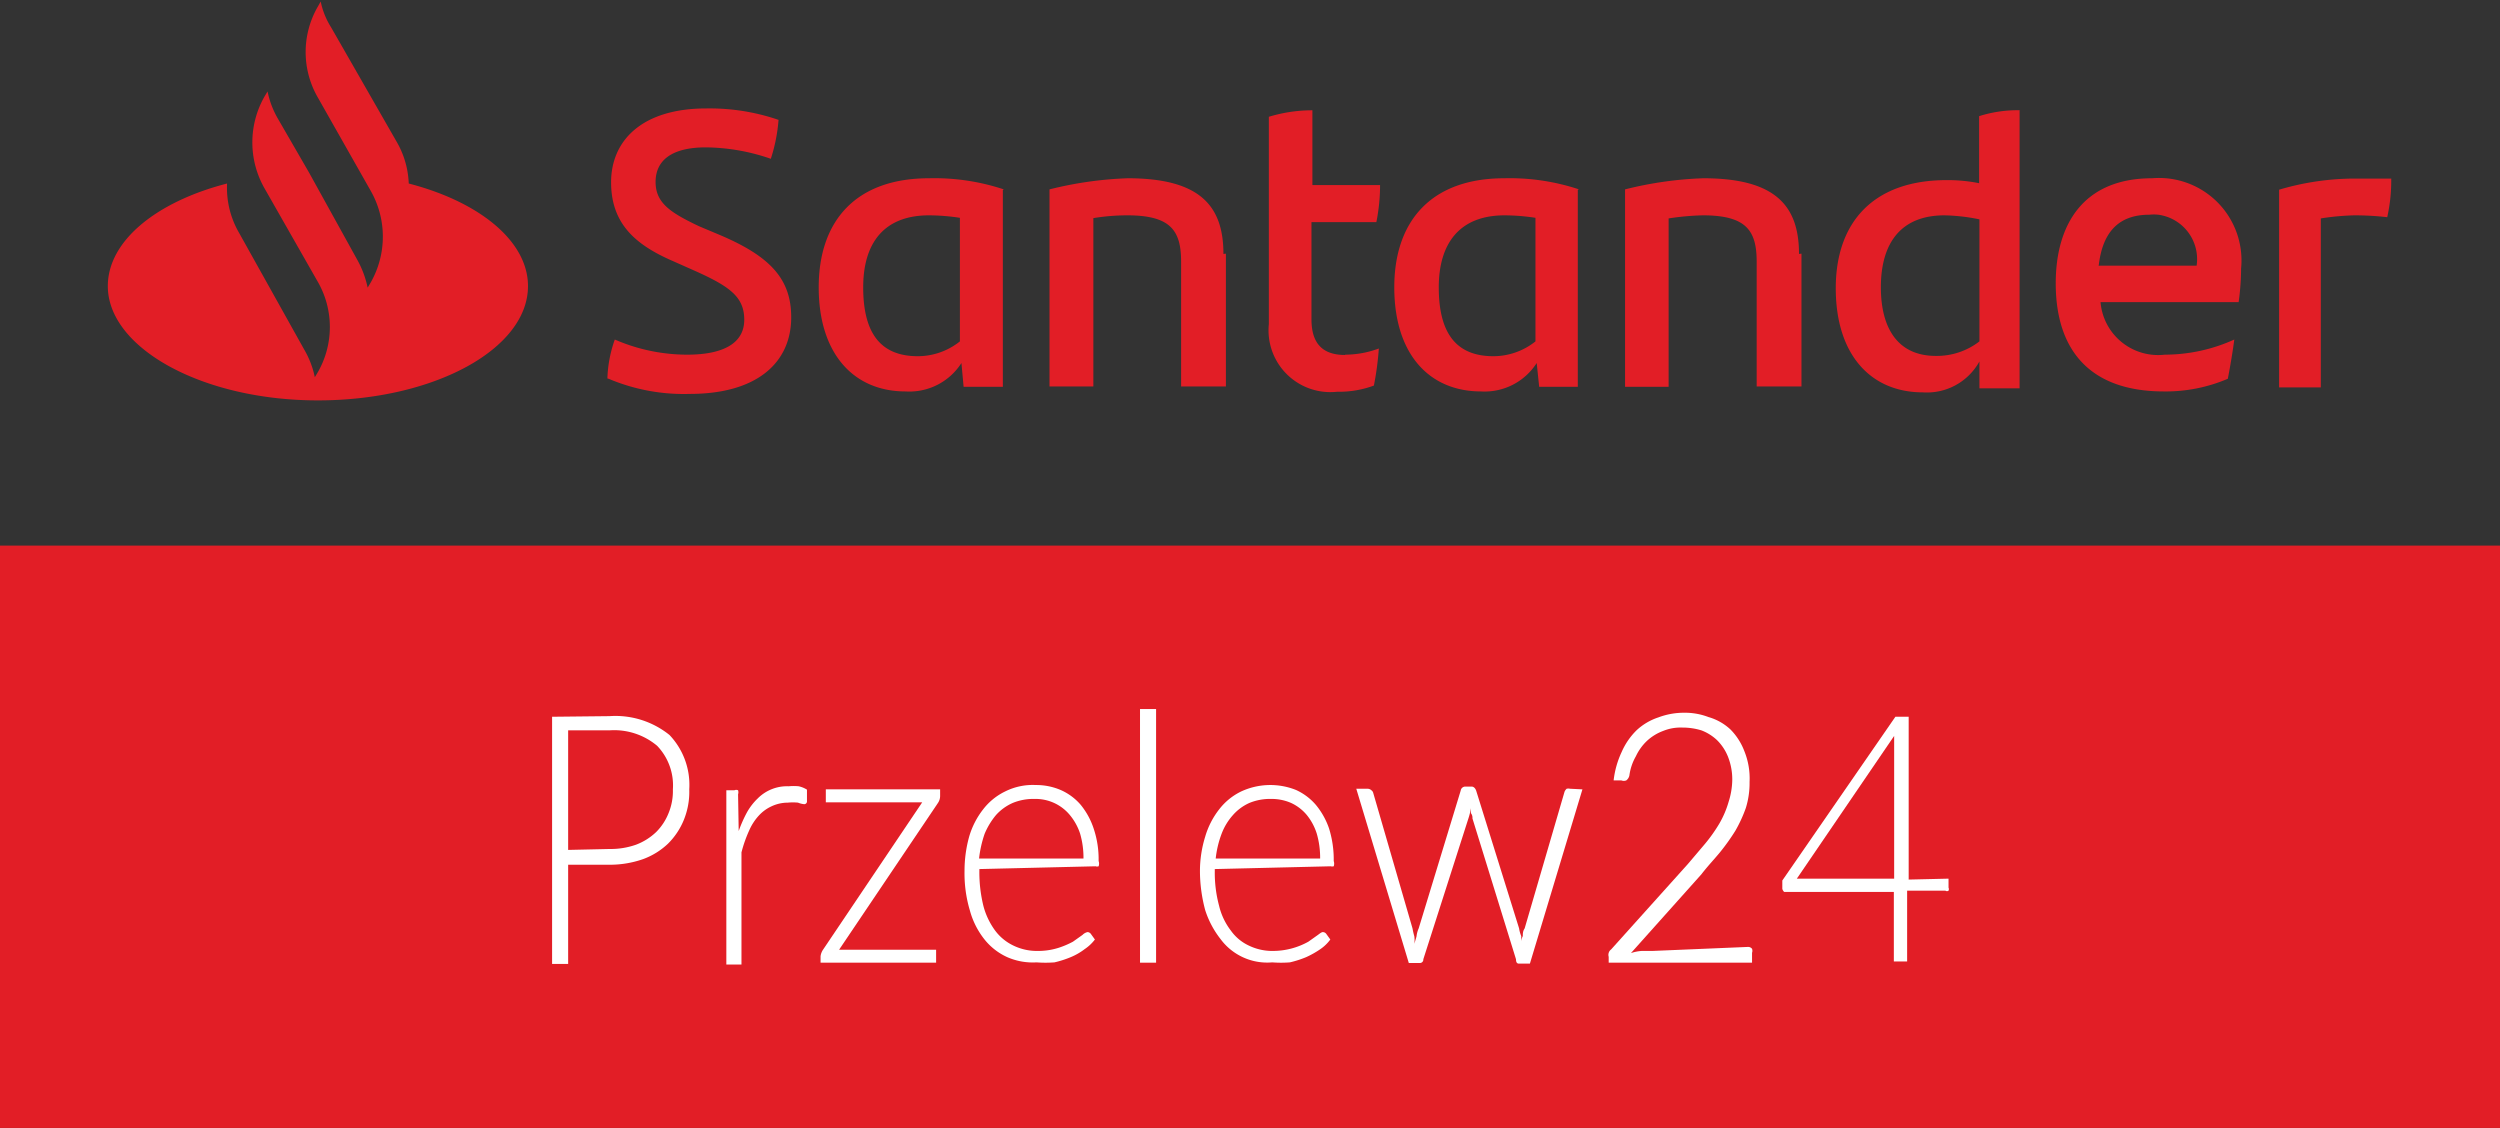 <svg id="Warstwa_1" data-name="Warstwa 1" xmlns="http://www.w3.org/2000/svg" viewBox="0 0 80.92 36.51"><rect x="0" y="0" width="80.92" height="36.51" fill="#333333" stroke="none"/><defs><style>.cls-1{fill:#e21e26;}.cls-2{fill:#fff;}</style></defs><title>4 Santander Przelew24</title><g id="g28952"><path id="path28954" class="cls-1" d="M13.16,9.89a2.9,2.9,0,0,0-.39-1.35l-2.12-3.7A2.53,2.53,0,0,1,10.31,4l-.09.16a2.94,2.94,0,0,0,0,2.95l1.7,3a3,3,0,0,1,0,3l-.09.15a3.19,3.19,0,0,0-.33-.89L9.93,9.53l-1-1.73a2.93,2.93,0,0,1-.34-.89l-.09.15a3,3,0,0,0,0,3h0l1.71,3a2.94,2.94,0,0,1,0,2.95l-.09.15a2.93,2.93,0,0,0-.34-.89L7.67,11.49a2.9,2.9,0,0,1-.39-1.6c-2.29.59-3.86,1.86-3.86,3.32,0,2,3.05,3.7,6.8,3.7s6.8-1.66,6.8-3.7c0-1.46-1.58-2.73-3.86-3.32m6.43,6.31a4.14,4.14,0,0,1,.24-1.26,5.88,5.88,0,0,0,2.34.49c1.19,0,1.85-.38,1.85-1.13s-.48-1.09-1.68-1.62l-.63-.28c-1.2-.52-2-1.2-2-2.55s1-2.39,3.08-2.39a6.87,6.87,0,0,1,2.34.37,5.41,5.41,0,0,1-.25,1.26,6.58,6.58,0,0,0-2.1-.37c-1.12,0-1.63.43-1.63,1.12s.5,1,1.4,1.43l.69.29c1.62.69,2.3,1.42,2.3,2.66,0,1.47-1.11,2.48-3.28,2.48a6.25,6.25,0,0,1-2.63-.49M32.39,10.1v6.37H31.12l-.07-.77a2,2,0,0,1-1.81.92c-1.68,0-2.81-1.22-2.81-3.37S27.63,9.72,30,9.72a7.11,7.11,0,0,1,2.42.36M31,15V11a6.77,6.77,0,0,0-1-.08c-1.46,0-2.13.9-2.13,2.33s.52,2.23,1.77,2.23A2.19,2.19,0,0,0,31,15m8.61-2.84v4.3H38.16V12.42c0-1-.33-1.5-1.74-1.5a6.8,6.8,0,0,0-1.1.09v5.45H33.9V10.08a12.06,12.06,0,0,1,2.53-.36c2.35,0,3.1.9,3.1,2.45m3.94,3.26a3.14,3.14,0,0,0,1.09-.2,9.61,9.61,0,0,1-.16,1.2,3.24,3.24,0,0,1-1.19.2A2,2,0,0,1,41,14.44V7.73a4.82,4.82,0,0,1,1.41-.21V9.94H44.6q0,.6-.12,1.2h-2.1v3.15c0,.83.41,1.15,1.09,1.15M51,10.09v6.38H49.75l-.08-.77a2,2,0,0,1-1.8.92c-1.69,0-2.81-1.22-2.81-3.37s1.2-3.53,3.56-3.53a7.11,7.11,0,0,1,2.42.36M49.63,15V11a6.77,6.77,0,0,0-1-.08c-1.45,0-2.13.9-2.13,2.33s.52,2.23,1.77,2.23A2.19,2.19,0,0,0,49.63,15m8.61-2.84v4.3H56.79V12.42c0-1-.33-1.5-1.74-1.5a8.32,8.32,0,0,0-1.11.1v5.45H52.53V10.08a12,12,0,0,1,2.53-.36c2.35,0,3.1.9,3.1,2.45M65.3,7.52v9H64L64,15.65a1.94,1.94,0,0,1-1.83,1c-1.69,0-2.82-1.22-2.82-3.37s1.23-3.5,3.59-3.5a5.19,5.19,0,0,1,1.05.1V7.71a4.1,4.1,0,0,1,1.39-.19M64,15V11.05a6.11,6.11,0,0,0-1.13-.13c-1.39,0-2.06.87-2.06,2.33,0,1.3.53,2.22,1.78,2.22A2.25,2.25,0,0,0,64,15m8.46-1.27H67.92A1.87,1.87,0,0,0,70,15.43a5.46,5.46,0,0,0,2.25-.49c-.05.38-.13.86-.21,1.27a5.1,5.1,0,0,1-2.07.41c-2.36,0-3.5-1.3-3.5-3.5,0-1.89.88-3.4,3.12-3.4a2.67,2.67,0,0,1,2.88,2.92,8,8,0,0,1-.08,1.09m-4.51-1.18h3.15a1.45,1.45,0,0,0-1.24-1.65,1.38,1.38,0,0,0-.29,0c-1,0-1.52.57-1.64,1.66m9.47-2.78a5.44,5.44,0,0,1-.13,1.2,9.42,9.42,0,0,0-1.06-.06,8,8,0,0,0-1.09.1v5.47H73.7v-6.4a8.63,8.63,0,0,1,2.41-.36c.41,0,.82,0,1.22,0" transform="translate(0.07 -3.95)"/></g><rect class="cls-1" y="17.66" width="80.92" height="18.85"/><path class="cls-2" d="M19.66,27.13a2.79,2.79,0,0,1,1.94.61,2.34,2.34,0,0,1,.64,1.76,2.41,2.41,0,0,1-.18,1,2.31,2.31,0,0,1-.51.76,2.34,2.34,0,0,1-.81.5,3.26,3.26,0,0,1-1.08.18H18.32v3.21H17.8v-8Zm0,4.3a2.46,2.46,0,0,0,.86-.14,1.93,1.93,0,0,0,.65-.41,1.8,1.8,0,0,0,.4-.61,1.88,1.88,0,0,0,.14-.77,1.85,1.85,0,0,0-.51-1.41,2.16,2.16,0,0,0-1.54-.5H18.32v3.87Z" transform="translate(0.07 -3.95)"/><path class="cls-2" d="M23.84,30.85a4.18,4.18,0,0,1,.27-.61,1.94,1.94,0,0,1,.35-.45,1.34,1.34,0,0,1,1-.39,1.66,1.66,0,0,1,.32,0,.81.81,0,0,1,.27.11l0,.37a.09.09,0,0,1-.09.1.73.73,0,0,1-.2-.05,1.69,1.69,0,0,0-.33,0,1.24,1.24,0,0,0-.53.12,1.28,1.28,0,0,0-.4.29,1.73,1.73,0,0,0-.32.49,4.26,4.26,0,0,0-.25.71v3.63h-.49V29.53h.26a.14.14,0,0,1,.12,0,.21.21,0,0,1,0,.13Z" transform="translate(0.07 -3.95)"/><path class="cls-2" d="M30.36,29.5v.22a.41.41,0,0,1-.07.22l-3.2,4.75h3.14v.42H26.49V34.9a.49.49,0,0,1,.08-.21l3.21-4.77H26.66V29.5Z" transform="translate(0.07 -3.95)"/><path class="cls-2" d="M31.63,32.08v.08a4.56,4.56,0,0,0,.13,1.11,2.36,2.36,0,0,0,.38.8,1.59,1.59,0,0,0,.6.49,1.74,1.74,0,0,0,.78.17,2.18,2.18,0,0,0,.67-.1,2.76,2.76,0,0,0,.47-.2l.31-.22a.32.32,0,0,1,.16-.09.14.14,0,0,1,.11.06l.13.18a1.38,1.38,0,0,1-.33.31,2,2,0,0,1-.45.26,3.27,3.27,0,0,1-.53.17,3.79,3.79,0,0,1-.58,0,2.06,2.06,0,0,1-.95-.17,2,2,0,0,1-.74-.58,2.6,2.6,0,0,1-.47-.94,4.19,4.19,0,0,1-.17-1.27,4.13,4.13,0,0,1,.15-1.11,2.62,2.62,0,0,1,.45-.88,2,2,0,0,1,.71-.58,2,2,0,0,1,1-.21,2,2,0,0,1,.8.16,1.81,1.81,0,0,1,.65.48,2.4,2.4,0,0,1,.42.77,3.11,3.11,0,0,1,.16,1.05.25.25,0,0,1,0,.17.15.15,0,0,1-.1,0ZM35,31.74a2.78,2.78,0,0,0-.11-.81,1.84,1.84,0,0,0-.34-.61,1.44,1.44,0,0,0-1.13-.51,1.75,1.75,0,0,0-.71.13,1.59,1.59,0,0,0-.54.39,2.37,2.37,0,0,0-.37.61,3.7,3.7,0,0,0-.18.8Z" transform="translate(0.07 -3.95)"/><path class="cls-2" d="M37.35,26.9v8.21h-.52V26.9Z" transform="translate(0.07 -3.95)"/><path class="cls-2" d="M39.25,32.08v.08a4.12,4.12,0,0,0,.14,1.11,2.11,2.11,0,0,0,.38.8,1.48,1.48,0,0,0,.59.49,1.74,1.74,0,0,0,.78.17,2.36,2.36,0,0,0,1.14-.3l.31-.22c.08-.06.12-.09.16-.09a.14.14,0,0,1,.11.06l.13.18a1.34,1.34,0,0,1-.32.31,3,3,0,0,1-.46.26,3.27,3.27,0,0,1-.53.17,3.66,3.66,0,0,1-.57,0,1.88,1.88,0,0,1-1.67-.75,3,3,0,0,1-.5-.94,4.92,4.92,0,0,1-.17-1.27,3.78,3.78,0,0,1,.17-1.11,2.62,2.62,0,0,1,.45-.88,2,2,0,0,1,.71-.58,2.24,2.24,0,0,1,1.78-.05,1.86,1.86,0,0,1,.64.48,2.42,2.42,0,0,1,.43.77,3.38,3.38,0,0,1,.15,1.05.26.26,0,0,1,0,.17.19.19,0,0,1-.1,0Zm3.41-.34a2.78,2.78,0,0,0-.11-.81,1.81,1.81,0,0,0-.33-.61,1.45,1.45,0,0,0-.5-.38,1.56,1.56,0,0,0-.64-.13,1.75,1.75,0,0,0-.71.13,1.55,1.55,0,0,0-.53.39,1.92,1.92,0,0,0-.37.61,3.21,3.21,0,0,0-.19.8Z" transform="translate(0.07 -3.95)"/><path class="cls-2" d="M51.15,29.5l-1.7,5.64h-.36Q49,35.14,49,35l-1.41-4.56a.24.24,0,0,0-.05-.17v-.16a2,2,0,0,1-.08.33L46,35a.11.11,0,0,1-.12.12h-.35l-1.7-5.64h.37a.18.18,0,0,1,.12.05.15.15,0,0,1,.06.09L45.65,34a2.44,2.44,0,0,0,.06.26,1,1,0,0,1,0,.24l.07-.24a.84.84,0,0,1,.07-.26l1.36-4.46a.15.15,0,0,1,.15-.13h.2c.07,0,.12.05.15.13L49.1,34a1,1,0,0,0,.07.25c0,.08,0,.16,0,.24a.43.43,0,0,1,.05-.24c0-.08,0-.16.06-.25l1.29-4.42a.26.26,0,0,1,.07-.1.25.25,0,0,1,.11,0Z" transform="translate(0.07 -3.95)"/><path class="cls-2" d="M56.51,34.6a.16.16,0,0,1,.13.06.19.19,0,0,1,0,.13v.32H52v-.19a.22.22,0,0,1,.08-.24l2.48-2.76.56-.66a5.06,5.06,0,0,0,.46-.65,3.08,3.08,0,0,0,.3-.7A2.45,2.45,0,0,0,56,29.2a2,2,0,0,0-.14-.76,1.58,1.58,0,0,0-.35-.53,1.52,1.52,0,0,0-.51-.32,2.1,2.1,0,0,0-.61-.09,1.5,1.5,0,0,0-.63.11,1.56,1.56,0,0,0-.52.32,1.64,1.64,0,0,0-.36.5,1.69,1.69,0,0,0-.21.62.27.27,0,0,1-.1.16.22.22,0,0,1-.16,0l-.25,0a2.94,2.94,0,0,1,.26-.92,2.24,2.24,0,0,1,.48-.7,1.91,1.91,0,0,1,.71-.42,2.34,2.34,0,0,1,.83-.15,2.12,2.12,0,0,1,.79.14,1.74,1.74,0,0,1,.71.4,2,2,0,0,1,.45.7,2.35,2.35,0,0,1,.17,1,2.71,2.71,0,0,1-.12.84,4.46,4.46,0,0,1-.34.74,6.85,6.85,0,0,1-.5.7c-.19.23-.4.45-.6.71l-2.28,2.55a1.36,1.36,0,0,1,.35-.07h.35Z" transform="translate(0.07 -3.95)"/><path class="cls-2" d="M63,32.39v.29a.12.12,0,0,1,0,.1.09.09,0,0,1-.1,0H61.66v2.29h-.43V32.82H57.68a.21.21,0,0,1-.06-.1l0-.27,3.66-5.3h.43v5.27Zm-1.76,0V27.77l-3.15,4.62Z" transform="translate(0.07 -3.95)"/></svg>